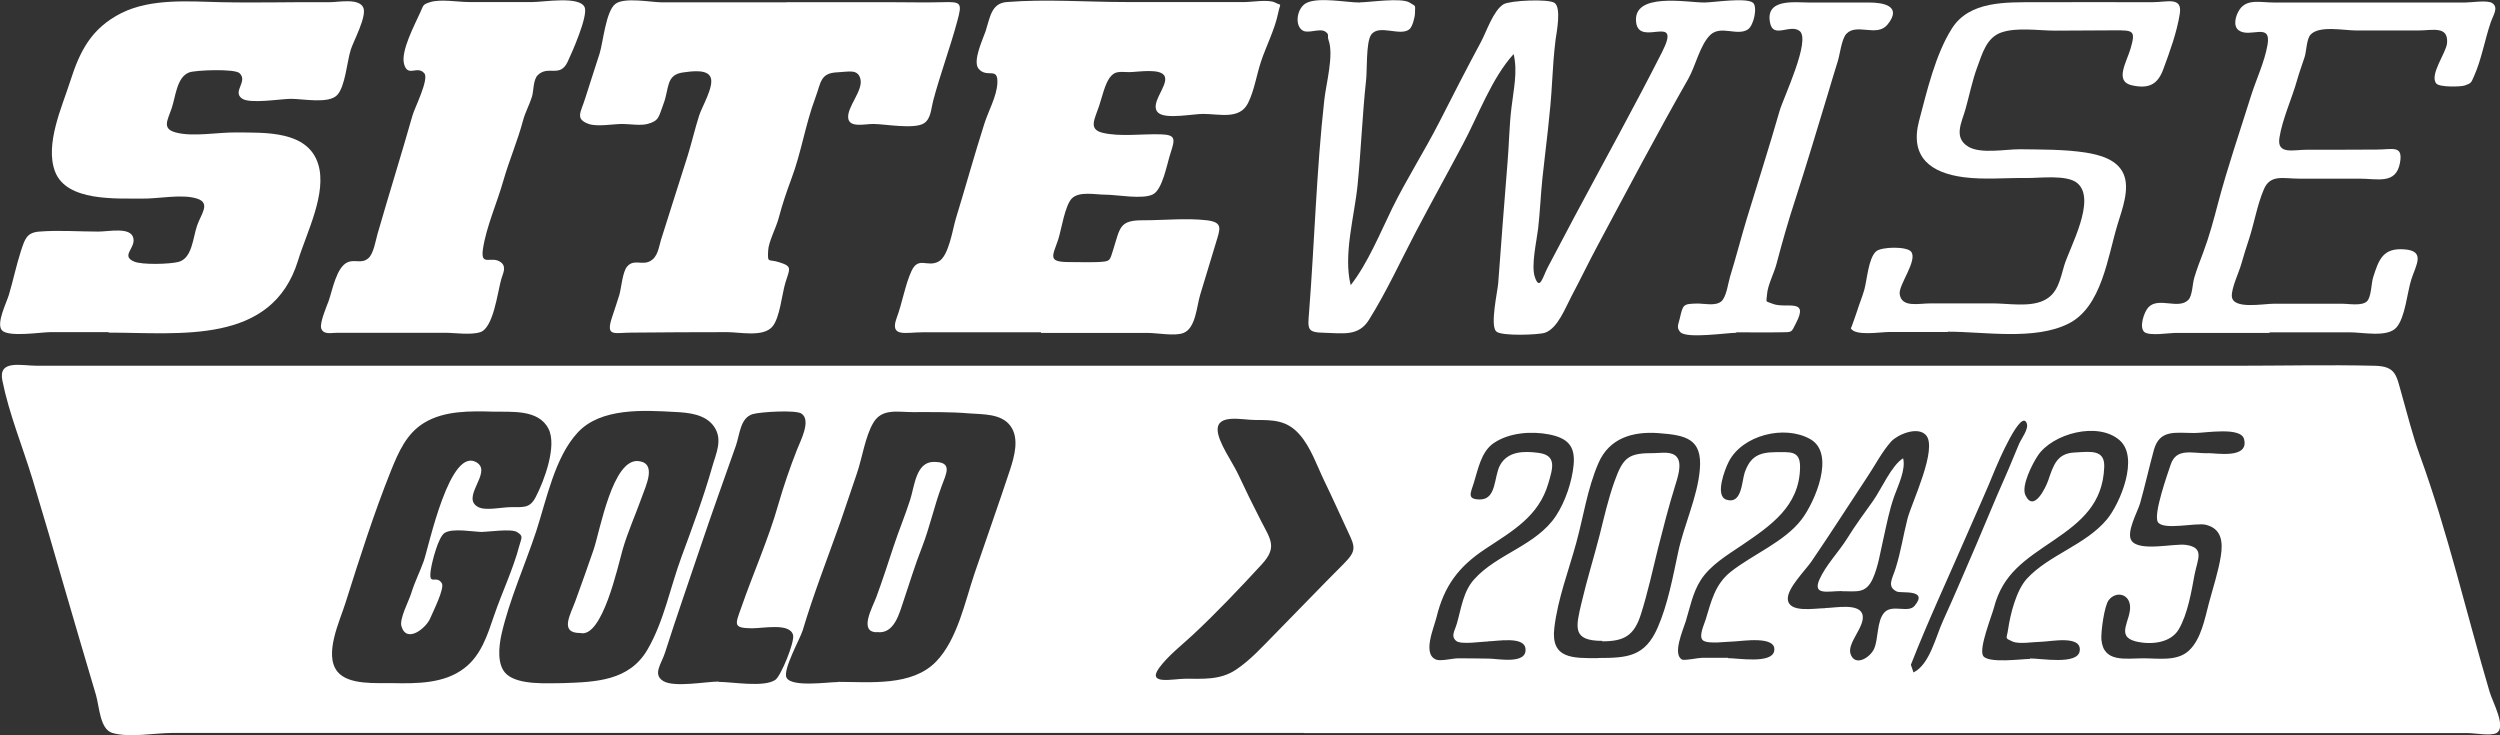 <?xml version="1.0" encoding="UTF-8"?>
<svg id="Layer_1" xmlns="http://www.w3.org/2000/svg" viewBox="0 0 159.12 46.79">
  <rect x="0" y="0" width="159.12" height="46.79" fill="#333333" stroke="none"/>
  <defs>
    <style>
      .cls-1 {
        fill: #fff;
      }
    </style>
  </defs>
  <path class="cls-1" d="M82.99,46.65c-24,0-48,0-72,0-1.14,0-2.75.32-3.84,0-.79-.24-.82-1.64-1.04-2.41-.66-2.24-1.32-4.45-1.97-6.7-.68-2.36-1.36-4.7-2.07-7.04-.63-2.07-1.49-4.15-1.92-6.28-.27-1.35,1.19-.94,2.23-.94,1.62,0,3.25,0,4.87,0,2.96,0,5.92,0,8.88,0,6.02,0,12.04,0,18.05,0,23.98,0,47.97,0,71.95,0,12.04,0,24.08,0,36.12,0,2.96,0,5.93-.07,8.89,0,1.38.03,1.38.62,1.73,1.84.36,1.26.68,2.57,1.13,3.81,1.79,4.91,2.98,10.1,4.46,15.11.2.67,1.09,2.26.43,2.62-.35.19-1.4,0-1.8,0-.85,0-1.71,0-2.56,0-2.94,0-5.89,0-8.83,0-5.98,0-11.97,0-17.95,0-11.97,0-23.94,0-35.91,0-2.94,0-5.89,0-8.83,0ZM53.34,43.4c2.04,0,4.7.3,6.24-1.29,1.36-1.41,1.84-3.82,2.45-5.62.75-2.2,1.53-4.39,2.26-6.6.27-.83.6-1.98.03-2.77-.58-.81-1.77-.74-2.65-.81-1.19-.1-2.39-.08-3.58-.08-.96,0-1.95-.25-2.5.67-.53.89-.71,2.26-1.06,3.26-.36,1.03-.69,2.07-1.05,3.09-.81,2.28-1.7,4.56-2.39,6.87-.17.55-1.28,2.51-1.03,3.01.32.63,2.65.28,3.29.28ZM35.82,43.48c2.08-.07,4.24-.13,5.4-2.15,1.04-1.79,1.44-3.95,2.15-5.87.7-1.9,1.41-3.8,1.96-5.74.24-.86.7-1.74.11-2.58-.55-.78-1.62-.88-2.49-.92-1.98-.11-4.71-.28-6.18,1.31-1.46,1.57-1.99,4.29-2.64,6.28-.71,2.15-1.71,4.36-2.21,6.56-.17.77-.31,1.98.33,2.55.79.7,2.61.56,3.57.56ZM30.74,33.86c-.58,0-1.92-.27-2.44.06-.41.26-.8,1.84-.87,2.29-.19,1.18.33.33.69.91.2.32-.58,1.85-.74,2.24-.25.6-1.49,1.63-1.83.5-.14-.48.48-1.62.62-2.09.22-.72.55-1.36.8-2.06.32-.91,1.68-7.46,3.42-6.24.91.64-1.1,2.22.06,2.81.47.24,1.51,0,2.05,0,.82-.01,1.22.09,1.6-.65.53-1.01,1.37-3.25.81-4.34-.64-1.26-2.37-1.06-3.54-1.09-1.45-.04-3.09-.07-4.37.71-1.14.69-1.64,1.88-2.12,3.06-1.09,2.72-2.01,5.61-2.89,8.4-.35,1.13-1.39,3.27-.52,4.37.7.88,2.5.72,3.5.74,1.54.03,3.3.04,4.58-.95,1.08-.82,1.48-2.13,1.9-3.36.5-1.46,1.21-2.94,1.6-4.42.15-.55.28-.63-.15-.89-.36-.22-1.78-.01-2.18-.01ZM75.45,43.2c1.16,0,2.21.09,3.21-.57.92-.61,1.7-1.48,2.47-2.26,1.47-1.49,2.92-3.01,4.39-4.48.83-.83.74-1.07.27-2.06-.5-1.07-.98-2.15-1.5-3.22-.47-.97-.86-2.15-1.59-2.97-.81-.91-1.68-.91-2.85-.91-.75,0-2.36-.4-2.35.62,0,.76.97,2.11,1.3,2.82.47,1.01.96,2.01,1.47,3,.6,1.17,1.04,1.66.04,2.75-1.4,1.52-2.88,3.08-4.39,4.49-.71.66-1.58,1.33-2.15,2.11-.79,1.1.9.68,1.68.68ZM45.74,43.4c.87,0,2.89.37,3.61-.13.36-.25,1.23-2.4,1.13-2.84-.19-.81-1.9-.43-2.67-.44-1.17-.02-1.01-.25-.63-1.32.76-2.19,1.73-4.35,2.36-6.57.34-1.18.73-2.31,1.18-3.46.21-.55.93-1.87.3-2.31-.36-.26-2.68-.11-3.12.03-.79.25-.81,1.28-1.06,2-.75,2.13-1.52,4.26-2.24,6.4-.76,2.26-1.55,4.51-2.27,6.77-.22.71-.82,1.39-.11,1.82.7.42,2.71.03,3.53.03ZM101.72,41.88s0,0,0,0c1.86,0,2.98-.08,3.79-1.94.64-1.46.97-3.24,1.3-4.79.37-1.74,1.23-3.51,1.38-5.26.17-1.95-.86-2.19-2.6-2.32-1.66-.13-3.16.31-3.85,1.9-.71,1.63-.95,3.4-1.42,5.1-.49,1.79-1.17,3.54-1.39,5.39-.24,1.99,1.18,1.93,2.78,1.93ZM116.17,38.72s0-.01,0-.02c.6,0,2.21-.35,2.38.45.16.73-.99,1.77-.77,2.46.27.84,1.23.27,1.5-.31.29-.64.16-1.78.66-2.32.5-.54,1.52.06,1.92-.42.91-1.09-.86-.78-1.13-.91-.66-.31-.28-.82-.08-1.47.33-1.03.49-2.12.76-3.17.26-1.01,1.96-4.5,1.16-5.33-.55-.57-1.82,0-2.2.42-.6.67-1.03,1.53-1.53,2.27-1.18,1.78-2.33,3.59-3.54,5.36-.4.58-1.55,1.71-1.51,2.4.05.91,1.72.58,2.38.58ZM140.52,28.84h0c.55,0,2.64.38,2.31-.89-.2-.8-2.45-.39-3.15-.39-1.22,0-2.22-.25-2.59,1.08-.31,1.13-.56,2.27-.88,3.4-.16.55-.92,1.88-.53,2.39.52.69,2.69.15,3.44.25,1.23.17.75.91.56,1.89-.2,1.09-.44,2.52-1.01,3.49-.52.88-1.79,1-2.75.76-1.31-.34-.25-1.37-.35-2.28-.08-.76-.9-.92-1.35-.35-.29.36-.51,2.06-.47,2.52.13,1.49,1.55,1.19,2.68,1.19.94,0,2.14.21,2.89-.49.78-.73,1.01-2.03,1.27-3.01.26-.98.6-2,.76-3,.15-.93.04-1.76-.96-2-.6-.15-2.73.38-3.05-.18-.29-.51.63-3.08.82-3.65.36-1.07,1.32-.72,2.34-.72ZM94.71,40.83h0c-.4,0-1.73.22-2.03-.04-.35-.31-.1-.6.05-1.11.28-.98.4-2.04,1.11-2.82,1.46-1.62,3.93-2.13,5.19-4.02.6-.91,1.03-2.19,1.13-3.27.11-1.22-.42-1.69-1.56-1.92-1.13-.22-2.55-.12-3.54.56-.79.55-.98,1.65-1.25,2.51-.21.67-.46,1.06.37,1.07,1.09.01.89-1.45,1.3-2.19.49-.88,1.49-.9,2.42-.78,1.21.15.93.98.65,1.94-.61,2.1-2.26,3.02-4,4.17-1.71,1.13-2.63,2.35-3.12,4.36-.18.72-.92,2.37,0,2.7.28.1,1.05-.09,1.38-.09.66,0,1.31.01,1.97.02.54,0,2.46.4,2.31-.66-.11-.78-1.85-.44-2.39-.44ZM129.21,41.91h0c.68-.01,3.04.43,3.16-.48.14-1.03-1.85-.59-2.49-.58-.44,0-1.38.17-1.79-.02-.52-.24-.37-.14-.28-.76.14-.97.52-2.51,1.21-3.25,1.4-1.51,3.72-2.13,5.08-3.76.85-1.03,2.06-3.93.82-5.03-1.38-1.23-4.31-.43-5.23.99-.33.5-1.05,1.89-.78,2.49.53,1.15,1.3-.49,1.45-.92.33-.96.55-1.74,1.69-1.79.99-.05,1.93-.22,1.88.93-.09,2.32-1.45,3.46-3.23,4.67-1.78,1.21-3.23,2.1-3.79,4.28-.14.53-.97,2.58-.69,3.06.3.5,2.47.2,2.98.2ZM109.98,41.87s0,.02,0,.02c.62,0,2.77.37,2.94-.44.22-1.03-2.1-.63-2.59-.62-.41,0-1.64.19-1.95-.08-.28-.25.09-1.01.18-1.31.36-1.17.59-2.24,1.59-3.04,1.4-1.11,3.43-1.91,4.52-3.34.84-1.1,2.18-4.19.55-5.11-1.65-.93-4.33-.25-5.19,1.44-.27.53-.88,2.16-.16,2.41,1,.34.99-1.16,1.17-1.7.35-1.04.92-1.31,1.95-1.32.97,0,1.6-.12,1.58.98-.04,2.46-1.86,3.69-3.7,4.94-.93.63-2,1.26-2.62,2.22-.51.8-.68,1.72-.95,2.61-.17.55-.87,2.12-.24,2.45.16.08,1.02-.11,1.25-.11.56,0,1.12,0,1.68,0ZM121.63,42.33c.06.16.11.32.16.47,1.03-.5,1.42-2.29,1.88-3.29.74-1.62,1.43-3.26,2.14-4.9.6-1.4,1.17-2.81,1.79-4.2.32-.71.6-1.44.91-2.16.16-.36.62-.94.49-1.3-.35-.99-1.85,2.53-1.98,2.84-.58,1.44-1.22,2.83-1.84,4.26-1.19,2.75-2.47,5.48-3.56,8.27Z"/>
  <path class="cls-1" d="M66.25,21.15c-2.52,0-5.04,0-7.56,0-1.04,0-2.08.34-1.62-.91.35-.93.54-2.11.94-2.98.45-.98,1.01-.21,1.74-.62.64-.36.88-2.03,1.08-2.7.62-2.02,1.18-4.05,1.82-6.06.25-.8.78-1.72.83-2.57.06-1.11-.65-.3-1.19-.93-.41-.47.28-1.91.44-2.39.29-.89.36-1.78,1.35-1.86,2.49-.2,5.08,0,7.58,0,2.53,0,5.05,0,7.58,0,.44,0,1.5-.18,1.91.03.46.24.35-.05.2.68-.21,1.03-.76,2.09-1.09,3.08-.28.84-.43,1.86-.83,2.65-.54,1.06-1.8.68-2.86.68-.62,0-2.33.34-2.82-.05-.67-.53.61-1.71.39-2.32-.21-.57-1.73-.29-2.26-.29-.59,0-.9-.11-1.24.34-.31.4-.52,1.32-.68,1.8-.28.85-.71,1.49.21,1.72,1.1.27,2.58.06,3.71.1.96.03.92.28.62,1.2-.22.66-.5,2.31-1.12,2.62-.66.34-2.27.02-3.04.02-.63,0-1.63-.23-2.11.23-.45.44-.68,2.01-.87,2.6-.37,1.1-.71,1.46.7,1.46.6,0,1.2.02,1.79,0,.83-.04.77-.05,1.01-.81.44-1.41.39-1.86,1.92-1.85,1.31,0,2.73-.15,4.03,0,1.06.13.85.54.57,1.47-.33,1.1-.67,2.2-1,3.3-.22.75-.28,2.09-1.05,2.4-.53.22-1.67,0-2.27,0-.76,0-1.51,0-2.27,0-1.51,0-3.02,0-4.53,0,0-.01,0-.02,0-.03Z"/>
  <path class="cls-1" d="M6.92,21.14c-1.24,0-2.48,0-3.72,0-.58,0-2.68.34-3.08-.12-.38-.44.31-1.78.45-2.27.27-.91.47-1.87.76-2.77.25-.75.36-1.18,1.17-1.24,1.23-.1,2.51,0,3.75,0,.7,0,2.09-.32,2.24.43.13.65-.82,1.11.05,1.48.52.22,2.29.16,2.82.02.87-.23.91-1.5,1.18-2.3.24-.73.9-1.44,0-1.73-.95-.31-2.49.02-3.49,0-1.62-.02-4.82.21-5.55-1.73-.65-1.74.45-4.11.97-5.74.62-1.95,1.36-3.38,3.26-4.34C9.62-.11,12.01.09,14.07.14c2.31.05,4.62-.02,6.92,0,.57,0,1.88-.28,2.14.36.22.55-.63,2.12-.8,2.65-.24.73-.35,2.37-.88,2.91-.55.56-2.17.23-2.93.23-.64,0-2.62.34-3.12-.02-.63-.45.4-1.08-.15-1.61-.31-.3-2.82-.2-3.21-.05-.8.3-.86,1.56-1.12,2.3-.26.76-.62,1.28.26,1.52,1.1.3,2.72-.02,3.87,0,1.81.02,4.53-.13,5.2,2.01.58,1.85-.74,4.37-1.28,6.14-1.66,5.4-7.52,4.59-12.07,4.59Z"/>
  <path class="cls-1" d="M50.06.14c2.21,0,4.41,0,6.62,0,1.1,0,2.21.03,3.31,0,1.21-.04,1.26.04.93,1.24-.46,1.7-1.08,3.35-1.53,5.05-.13.49-.13,1.11-.57,1.41-.61.41-2.51.05-3.24.05-.55,0-1.49.25-1.59-.35-.11-.72.98-1.79.77-2.53-.17-.63-.74-.44-1.42-.41-1.16.04-1.07.64-1.46,1.67-.62,1.66-.88,3.44-1.51,5.11-.3.81-.58,1.63-.8,2.47-.16.63-.66,1.54-.68,2.12-.04.82.02.5.7.72.86.27.68.39.4,1.3-.22.71-.35,2.26-.84,2.81-.59.67-2.04.34-2.87.34-2.02,0-4.05.01-6.07.03-1.1,0-1.65.29-1.28-.9.16-.5.34-1,.49-1.5.13-.45.2-1.47.5-1.81.42-.49.95-.06,1.46-.34.49-.27.54-.85.69-1.35.56-1.79,1.14-3.58,1.7-5.36.26-.84.46-1.71.73-2.56.18-.56.94-1.82.74-2.4-.19-.56-1.19-.42-1.76-.34-1.12.15-.87,1.03-1.26,2.03-.3.78-.25,1.05-1.01,1.25-.45.12-1.13,0-1.6,0-.58,0-1.59.19-2.14,0-.88-.32-.51-.72-.23-1.61.3-.96.62-1.91.92-2.86.23-.73.4-2.73,1.02-3.18.58-.43,2.29-.09,2.97-.09,2.63,0,5.26,0,7.88,0Z"/>
  <path class="cls-1" d="M86.55.15c.61,0,2.67-.32,3.18.02.41.27.34.1.33.67,0,.25-.16.85-.34,1.01-.58.51-1.98-.36-2.46.38-.32.49-.24,2.27-.31,2.86-.24,2.21-.32,4.44-.54,6.66-.19,1.97-.93,4.46-.44,6.4,1.08-1.38,1.87-3.31,2.64-4.89.92-1.87,2.05-3.63,3-5.49.87-1.71,1.74-3.41,2.65-5.1.35-.65.79-2.01,1.44-2.4.4-.24,2.88-.36,3.25-.08.43.32.13,1.84.06,2.33-.11.9-.17,1.75-.22,2.66-.11,2.07-.4,4.13-.62,6.19-.11,1.06-.15,2.12-.27,3.17-.09.77-.46,2.37-.21,3.09.31.92.51-.02.82-.61.56-1.07,1.12-2.13,1.69-3.2,1.87-3.5,3.8-6.98,5.59-10.51,1.29-2.54-1.44-.29-1.65-1.87-.26-1.96,3.24-1.28,4.33-1.28.57,0,2.69-.34,3.11.02.29.25.06,1.44-.34,1.7-.68.43-1.71-.29-2.38.34-.65.62-.95,2-1.4,2.79-1.99,3.49-3.87,7.06-5.77,10.61-.57,1.06-1.09,2.15-1.66,3.22-.4.75-.88,2.06-1.7,2.34-.38.13-2.75.23-3.09-.08-.42-.37.08-2.54.12-3.09.19-2.55.38-5.09.59-7.64.1-1.16.11-2.34.25-3.5.13-1.14.41-2.3.14-3.43-1.41,1.55-2.26,3.94-3.25,5.78-.98,1.85-2,3.68-2.97,5.53-.98,1.87-1.87,3.82-2.99,5.61-.66,1.06-1.65.85-2.84.82-1.09-.02-1.06-.21-.97-1.3.35-4.5.47-9.03.97-13.52.11-1.02.62-2.85.27-3.81-.1-.29.08-.35-.21-.54-.34-.23-1.07.14-1.42-.06-.56-.31-.39-1.47.24-1.77.8-.38,2.52-.02,3.39-.02Z"/>
  <path class="cls-1" d="M25.69,21.18c-1.41,0-2.82.01-4.23,0-.38,0-.85.14-1.01-.26-.13-.34.35-1.44.47-1.77.24-.69.5-2.16,1.21-2.46.47-.2.88.12,1.31-.25.34-.29.47-1.13.58-1.52.73-2.54,1.52-5.05,2.24-7.59.12-.43,1.06-2.29.75-2.66-.45-.54-1.05.28-1.29-.59-.23-.82.68-2.51,1.02-3.27.23-.51.16-.52.66-.68.66-.2,1.75,0,2.44,0,1.35,0,2.71,0,4.06,0,.73,0,2.99-.4,3.31.33.24.54-.82,2.92-1.08,3.47-.49,1.05-1.23.2-1.9.85-.3.29-.26,1.01-.37,1.37-.16.52-.43.99-.57,1.52-.35,1.31-.88,2.53-1.25,3.82-.39,1.39-1.09,2.94-1.3,4.35-.18,1.2.56.38,1.16.87.35.29.11.69,0,1.07-.24.88-.5,3.09-1.33,3.36-.61.2-1.62.04-2.26.04-.87,0-1.75,0-2.62,0Z"/>
  <path class="cls-1" d="M144.42,21.19c-1.33,0-2.66,0-4,0-.67,0-1.33,0-2,0-.33,0-1.63.21-1.94-.06-.34-.3-.02-1.28.27-1.58.65-.67,1.91.18,2.54-.47.25-.26.26-1.05.37-1.4.16-.55.37-1.08.57-1.61.39-1.04.67-2.09.95-3.16.6-2.27,1.38-4.53,2.08-6.77.33-1.06.87-2.18,1.06-3.27.27-1.5-1.11-.42-1.83-.94-.37-.27-.22-.92.06-1.33.47-.69,1.35-.44,2.15-.44,2.78,0,5.55,0,8.33,0,1.3,0,2.59,0,3.89,0,.38,0,1.41-.17,1.71.04.42.29.05.77-.11,1.25-.37,1.09-.58,2.34-1.05,3.39-.19.42-.16.45-.59.6-.25.09-1.6.12-1.81-.12-.47-.54.64-1.98.68-2.58.09-1.12-.94-.8-1.83-.8-1.31,0-2.63,0-3.94,0-.81,0-2.39-.34-2.93.28-.24.28-.25,1.03-.36,1.39-.16.49-.34.98-.48,1.47-.33,1.19-.94,2.48-1.13,3.69-.17,1.09.88.76,1.76.76,1.48,0,2.96,0,4.44-.01,1.01,0,1.69-.31,1.47.86-.26,1.37-1.42.99-2.58.99-1.28,0-2.56,0-3.85,0-.99,0-1.82-.29-2.23.68-.42.98-.61,2.13-.94,3.15-.17.52-.34,1.04-.49,1.58-.14.52-.63,1.53-.61,2.06.03.88,1.98.49,2.7.49,1.44,0,2.89,0,4.33,0,.4,0,1.24.16,1.57-.15.28-.27.28-1.17.39-1.51.37-1.19.65-1.9,1.99-1.8,1.37.1.74.99.44,1.93-.26.81-.38,2.41-.95,3.05-.58.64-2.11.3-2.97.3-1.7,0-3.4,0-5.1,0,0,.02,0,.03,0,.05Z"/>
  <path class="cls-1" d="M123.97,21.13c-1.24,0-2.48,0-3.72,0-.56,0-2.19.28-2.45-.24.02.04.39-1.07.4-1.09.14-.46.33-.9.46-1.36.17-.6.26-2.01.75-2.44.33-.3,1.96-.33,2.23.02.43.55-.8,2.1-.73,2.69.12.89,1.18.6,1.98.6,1.31,0,2.63,0,3.94,0,.98,0,2.33.25,3.24-.18.91-.42,1.05-1.35,1.31-2.22.34-1.15,2.09-4.22.83-5.26-.66-.55-2.4-.31-3.21-.32-1.31-.02-2.72.12-4.01-.05-2.08-.27-3.45-1.26-2.85-3.57.5-1.89,1.04-4.23,2.09-5.89,1.12-1.78,3.47-1.67,5.31-1.68,2.48-.01,4.96,0,7.45,0,.95,0,1.92-.37,1.75.73-.18,1.17-.65,2.46-1.06,3.56-.35.94-.91,1.24-1.99,1-1.13-.25-.33-1.48-.08-2.35.33-1.14.17-1.15-.98-1.15-1.27,0-2.55.02-3.82.02-1.05,0-2.45-.23-3.44.12-.94.33-1.21,1.37-1.52,2.2-.33.89-.5,1.8-.76,2.71-.23.81-.77,1.77.18,2.35.8.49,2.4.16,3.31.17,1.38.02,2.8,0,4.17.21.89.14,2.01.44,2.41,1.36.42.96-.1,2.28-.38,3.21-.63,2.06-1,5.26-3.13,6.32-2.15,1.08-5.34.51-7.68.51,0,0,0,0,0,0Z"/>
  <path class="cls-1" d="M110.53,21.18c-.63,0-3.17.39-3.58-.04-.27-.29-.12-.5-.03-.89.2-.89.22-.91,1.12-.93.46,0,1.13.17,1.51-.13.34-.28.45-1.22.57-1.6.38-1.22.69-2.45,1.06-3.67.7-2.3,1.43-4.56,2.09-6.87.23-.8,2.01-4.51,1.27-5.08-.6-.46-1.65.49-1.87-.48-.36-1.61,1.56-1.33,2.47-1.33,1.28,0,2.55,0,3.83,0,.88,0,2.13.21,1.17,1.4-.67.83-1.96-.11-2.62.59-.31.33-.41,1.31-.55,1.75-.22.7-.43,1.41-.64,2.11-.68,2.24-1.35,4.49-2.07,6.71-.44,1.34-.83,2.71-1.19,4.08-.15.58-.56,1.35-.6,1.92-.04.58-.15.41.34.61.85.35,2.36-.4,1.5,1.24-.32.62-.2.57-1.03.58-.92.02-1.85,0-2.77,0,0,.02,0,.03,0,.05Z"/>
  <path class="cls-1" d="M55.81,40.24c-1.18,0-.27-1.6-.04-2.22.4-1.08.75-2.17,1.11-3.26.33-1,.73-1.95,1.05-2.95.28-.88.37-2.39,1.48-2.41,1.27-.02.81.75.52,1.55-.47,1.27-.75,2.59-1.24,3.86-.44,1.12-.78,2.24-1.16,3.37-.28.81-.59,2.21-1.72,2.05Z"/>
  <path class="cls-1" d="M36.92,40.29c-1.34,0-.6-1.19-.29-2.06.39-1.08.78-2.15,1.15-3.24.41-1.2,1.21-5.86,2.88-5.64,1.16.15.44,1.57.18,2.32-.4,1.12-.88,2.17-1.21,3.31-.3,1.04-1.29,5.66-2.7,5.31Z"/>
  <path class="cls-1" d="M101.98,40.79c-1.92,0-1.69-.85-1.32-2.42.34-1.46.79-2.89,1.16-4.34.29-1.16.54-2.27.94-3.39.56-1.56.9-1.81,2.53-1.8.45,0,1.15-.15,1.46.28.33.45,0,1.36-.14,1.83-.41,1.31-.74,2.62-1.08,3.95-.34,1.38-.66,2.85-1.09,4.2-.43,1.36-1.07,1.72-2.46,1.72,0,0,0-.02,0-.02Z"/>
  <path class="cls-1" d="M117.21,37.62c-.86,0-1.87.3-1.4-.75.4-.9,1.23-1.75,1.76-2.6.51-.83,1.1-1.62,1.66-2.41.52-.74,1.17-2.25,1.9-2.69.18.72-.32,1.73-.56,2.4-.32.89-.49,1.81-.7,2.74-.19.82-.33,1.78-.68,2.54-.44.94-.99.78-1.96.78Z"/>
</svg>